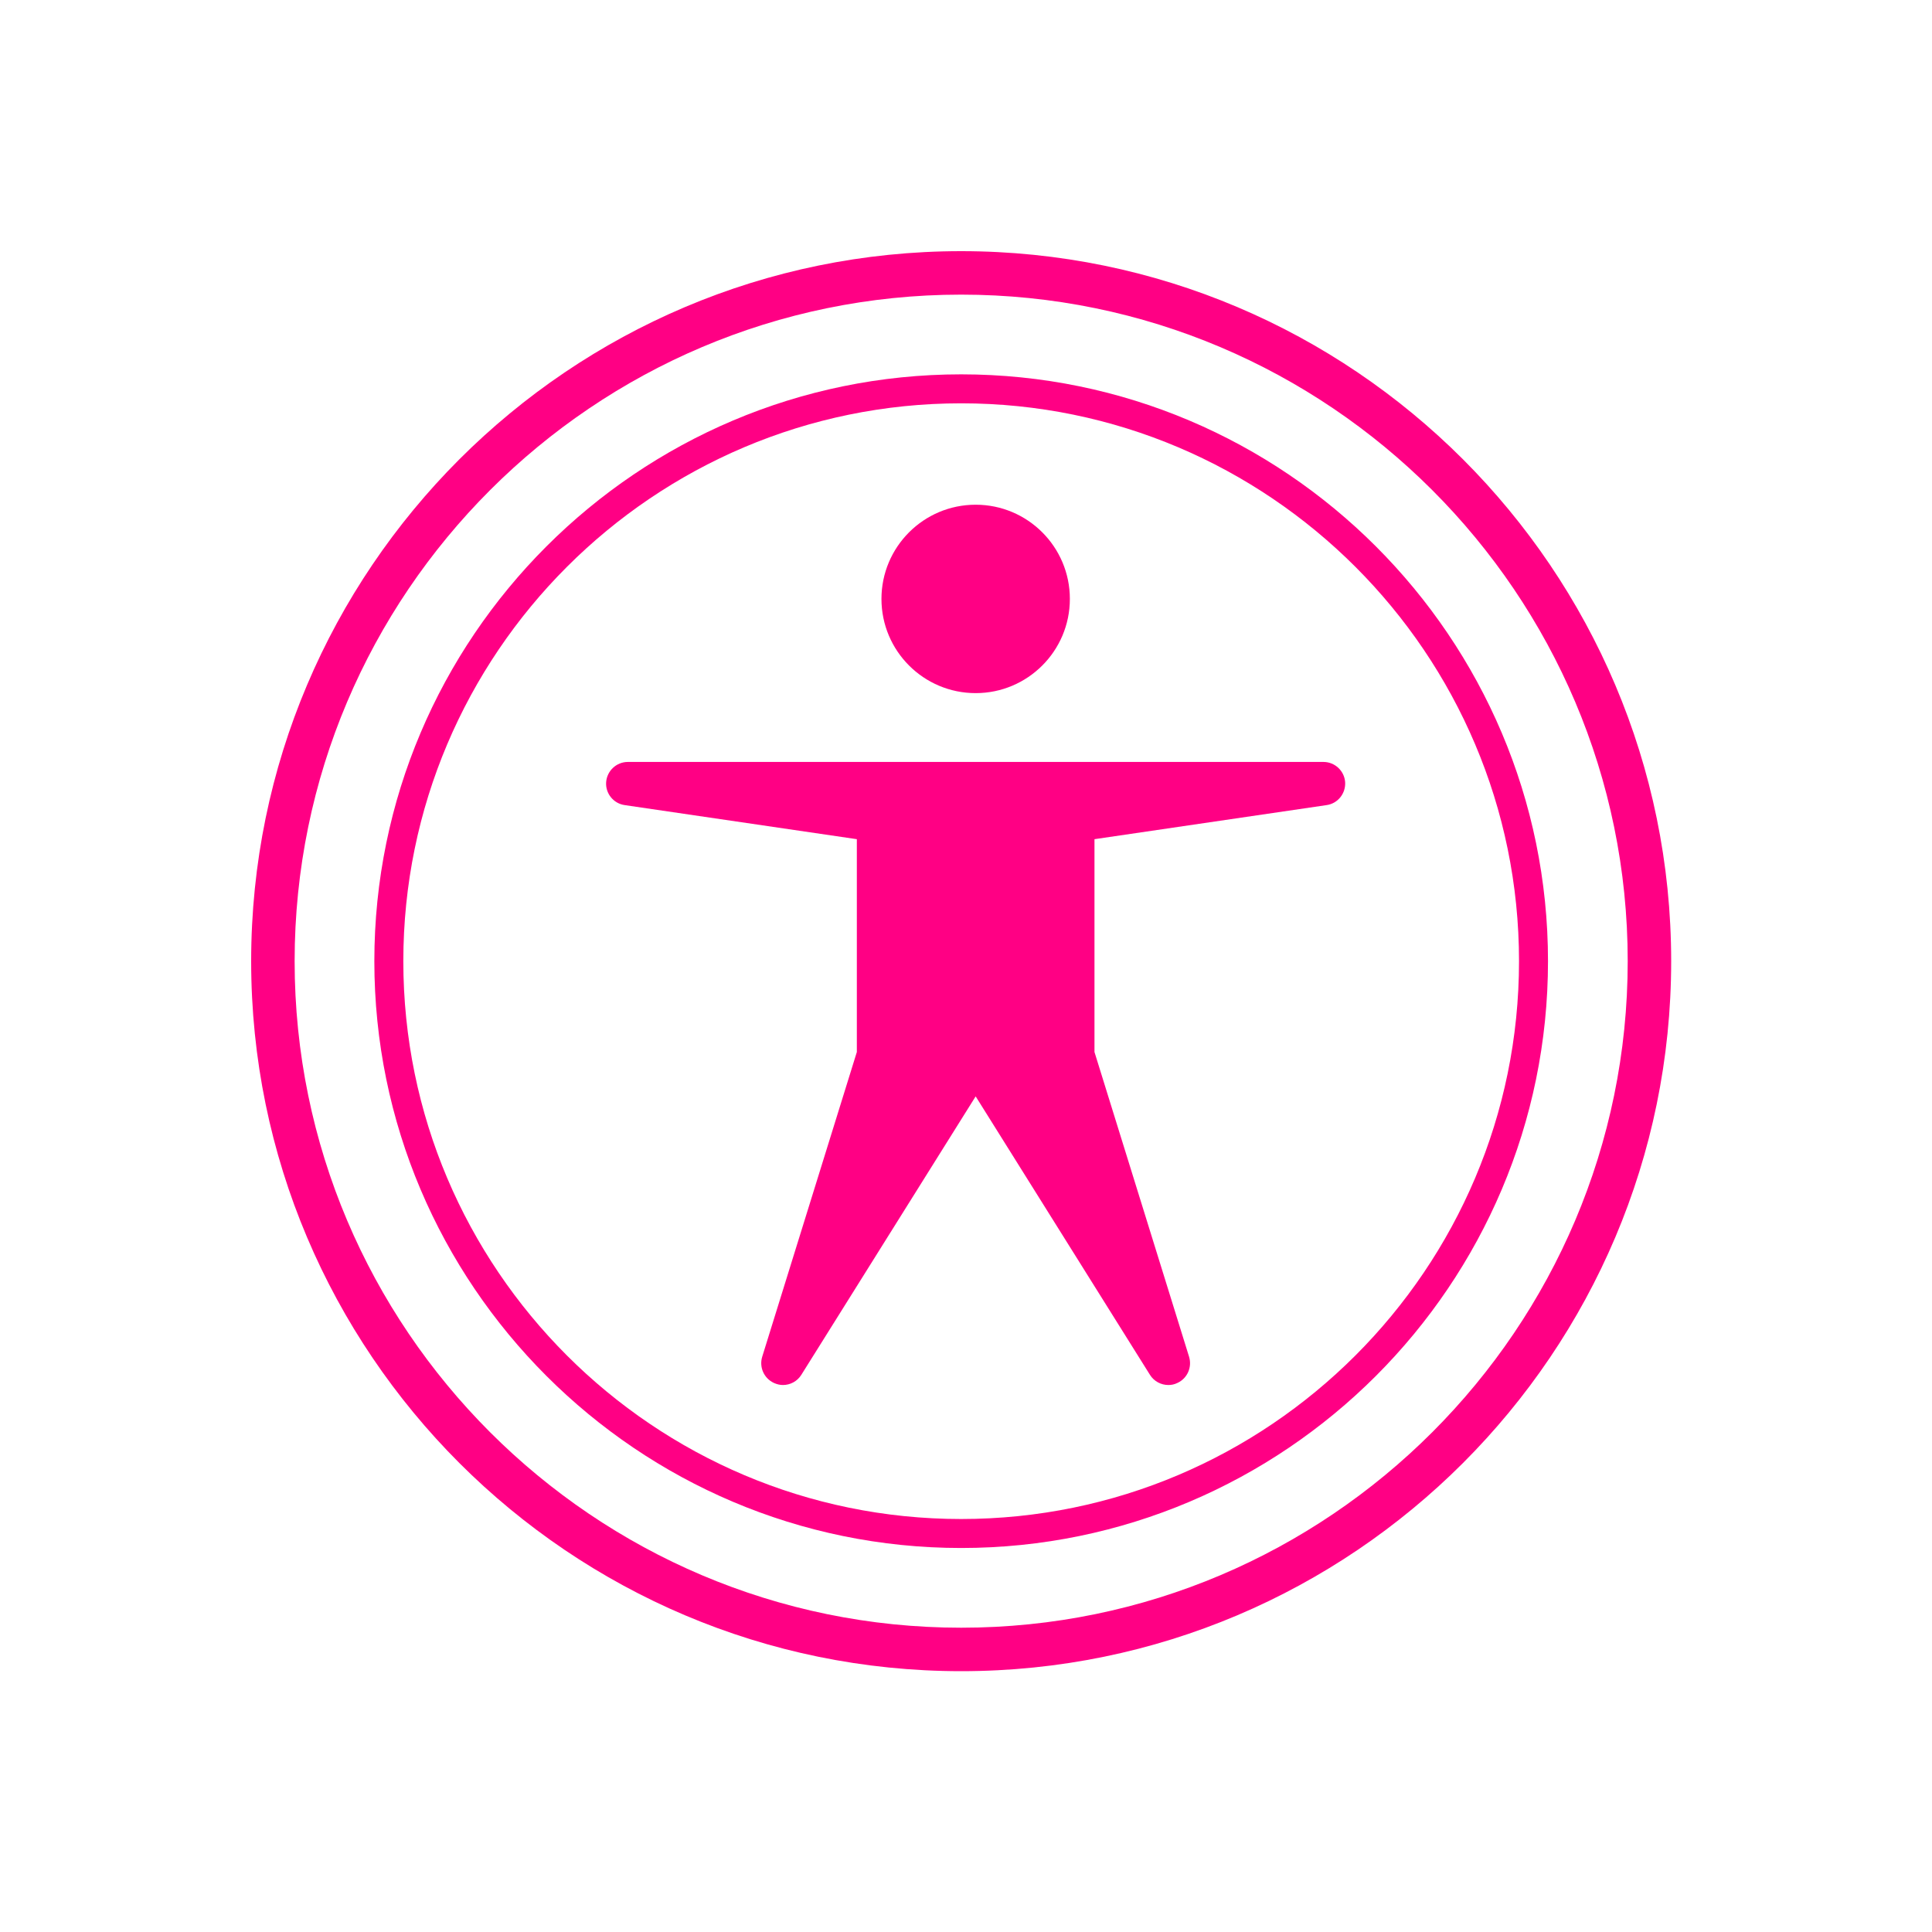 <?xml version="1.0" encoding="UTF-8"?> <svg xmlns="http://www.w3.org/2000/svg" width="50" height="50" viewBox="0 0 50 50" fill="none"><g clip-path="url(#clip0_7013_6096)"><path d="M24.875 6.5C14.742 6.5 6.5 14.742 6.5 24.875C6.5 35.008 14.742 43.25 24.875 43.25C35.008 43.25 43.25 35.008 43.25 24.875C43.25 14.742 35.008 6.5 24.875 6.5ZM24.875 42.125C15.365 42.125 7.625 34.385 7.625 24.875C7.625 15.365 15.365 7.625 24.875 7.625C34.385 7.625 42.125 15.365 42.125 24.875C42.125 34.385 34.385 42.125 24.875 42.125Z" fill="#FF0084"></path><path d="M24.875 9.688C16.501 9.688 9.688 16.501 9.688 24.875C9.688 33.249 16.501 40.062 24.875 40.062C33.249 40.062 40.062 33.249 40.062 24.875C40.062 16.501 33.249 9.688 24.875 9.688ZM24.875 39.312C16.914 39.312 10.438 32.836 10.438 24.875C10.438 16.914 16.914 10.438 24.875 10.438C32.836 10.438 39.312 16.914 39.312 24.875C39.312 32.836 32.836 39.312 24.875 39.312Z" fill="#FF0084"></path><path d="M25.25 17.938C26.596 17.938 27.688 16.846 27.688 15.5C27.688 14.154 26.596 13.062 25.25 13.062C23.904 13.062 22.812 14.154 22.812 15.5C22.812 16.846 23.904 17.938 25.25 17.938Z" fill="#FF0084"></path><path d="M34.25 19.719H16.25C15.953 19.719 15.71 19.948 15.687 20.24C15.665 20.532 15.875 20.795 16.167 20.836L22.175 21.718V27.226L19.726 35.112C19.643 35.383 19.771 35.671 20.03 35.791C20.105 35.825 20.183 35.844 20.262 35.844C20.45 35.844 20.633 35.75 20.738 35.581L25.25 28.374L29.761 35.581C29.866 35.75 30.05 35.844 30.237 35.844C30.316 35.844 30.395 35.829 30.47 35.791C30.728 35.675 30.856 35.383 30.773 35.112L28.325 27.226V21.718L34.332 20.836C34.625 20.795 34.831 20.532 34.812 20.24C34.79 19.948 34.546 19.719 34.25 19.719Z" fill="#FF0084"></path></g><defs><clipPath id="clip0_7013_6096"><rect width="36.75" height="36.75" fill="white" transform="translate(6.5 6.5)"></rect></clipPath></defs></svg> 
